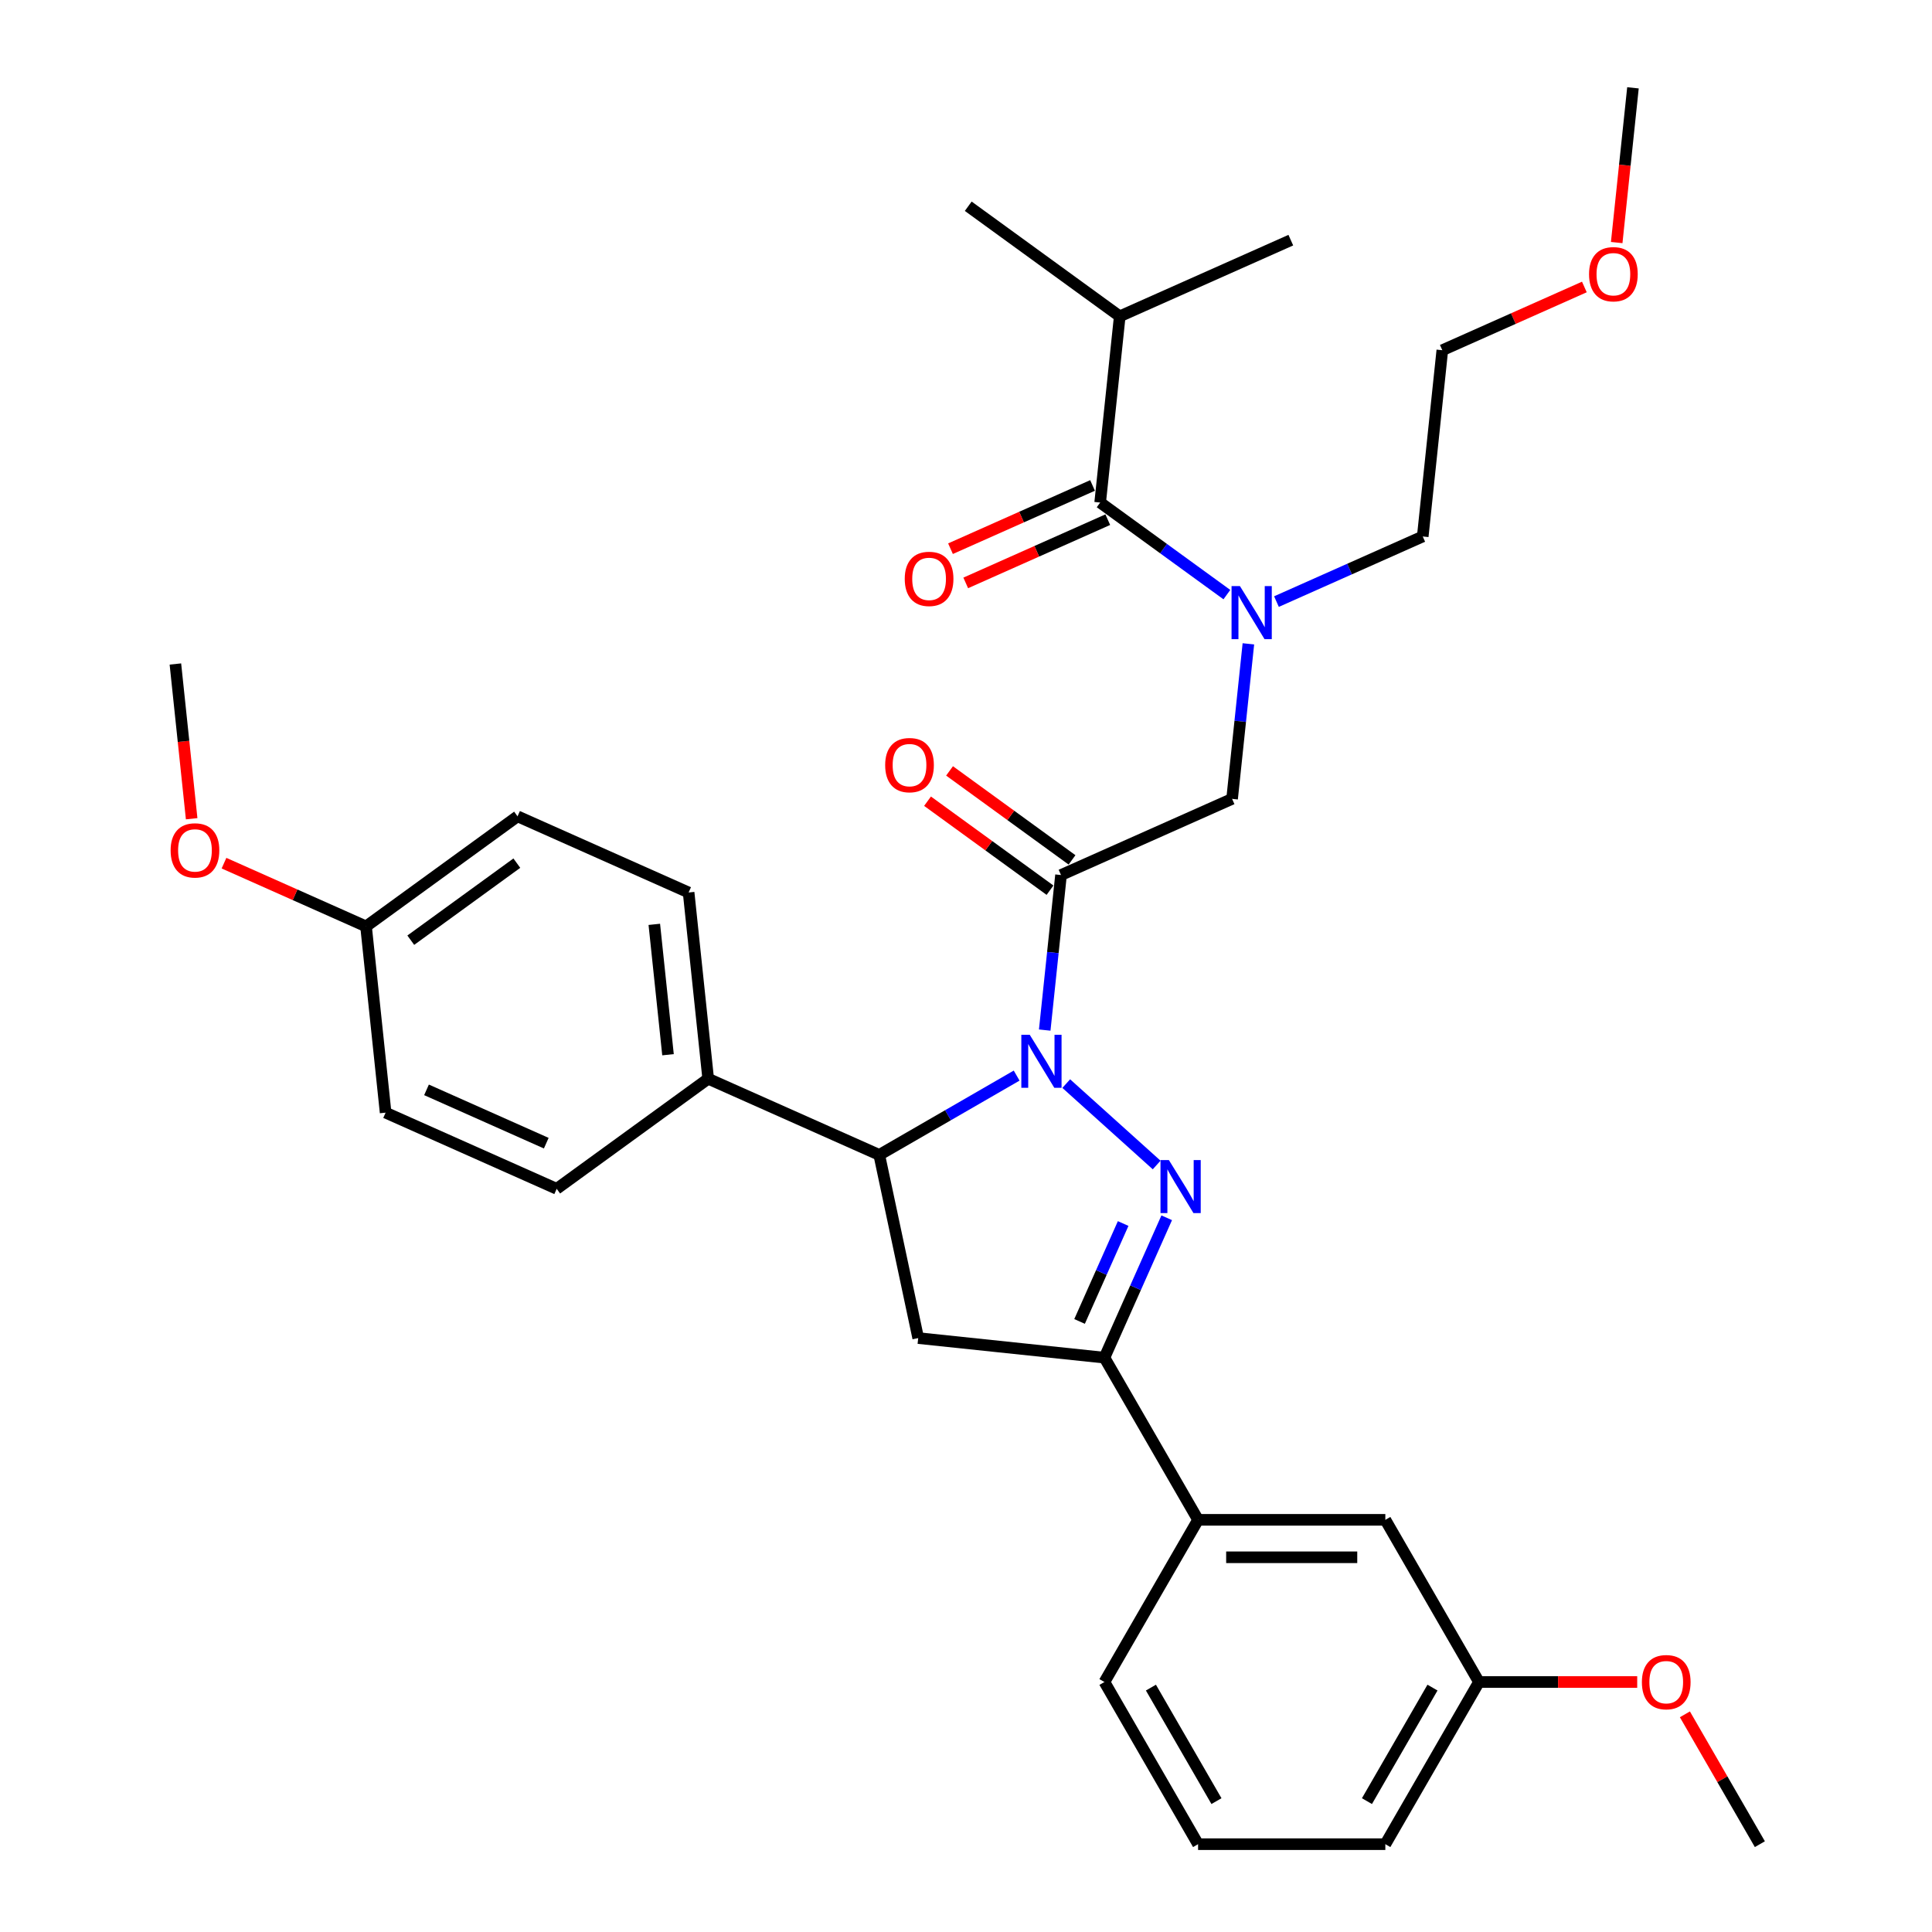 <?xml version='1.0' encoding='iso-8859-1'?>
<svg version='1.1' baseProfile='full'
              xmlns='http://www.w3.org/2000/svg'
                      xmlns:rdkit='http://www.rdkit.org/xml'
                      xmlns:xlink='http://www.w3.org/1999/xlink'
                  xml:space='preserve'
width='1000px' height='1000px' viewBox='0 0 1000 1000'>
<!-- END OF HEADER -->
<rect style='opacity:1.0;fill:#FFFFFF;stroke:none' width='1000' height='1000' x='0' y='0'> </rect>
<path class='bond-0' d='M 660.693,311.383 L 698.551,294.528' style='fill:none;fill-rule:evenodd;stroke:#0000FF;stroke-width:6px;stroke-linecap:butt;stroke-linejoin:miter;stroke-opacity:1' />
<path class='bond-0' d='M 698.551,294.528 L 736.408,277.672' style='fill:none;fill-rule:evenodd;stroke:#000000;stroke-width:6px;stroke-linecap:butt;stroke-linejoin:miter;stroke-opacity:1' />
<path class='bond-1' d='M 646.163,333.245 L 641.946,373.369' style='fill:none;fill-rule:evenodd;stroke:#0000FF;stroke-width:6px;stroke-linecap:butt;stroke-linejoin:miter;stroke-opacity:1' />
<path class='bond-1' d='M 641.946,373.369 L 637.728,413.493' style='fill:none;fill-rule:evenodd;stroke:#000000;stroke-width:6px;stroke-linecap:butt;stroke-linejoin:miter;stroke-opacity:1' />
<path class='bond-2' d='M 635.027,307.773 L 602.235,283.948' style='fill:none;fill-rule:evenodd;stroke:#0000FF;stroke-width:6px;stroke-linecap:butt;stroke-linejoin:miter;stroke-opacity:1' />
<path class='bond-2' d='M 602.235,283.948 L 569.444,260.124' style='fill:none;fill-rule:evenodd;stroke:#000000;stroke-width:6px;stroke-linecap:butt;stroke-linejoin:miter;stroke-opacity:1' />
<path class='bond-3' d='M 579.576,163.727 L 501.159,106.754' style='fill:none;fill-rule:evenodd;stroke:#000000;stroke-width:6px;stroke-linecap:butt;stroke-linejoin:miter;stroke-opacity:1' />
<path class='bond-4' d='M 579.576,163.727 L 668.124,124.303' style='fill:none;fill-rule:evenodd;stroke:#000000;stroke-width:6px;stroke-linecap:butt;stroke-linejoin:miter;stroke-opacity:1' />
<path class='bond-5' d='M 579.576,163.727 L 569.444,260.124' style='fill:none;fill-rule:evenodd;stroke:#000000;stroke-width:6px;stroke-linecap:butt;stroke-linejoin:miter;stroke-opacity:1' />
<path class='bond-6' d='M 554.878,445.076 L 523.181,422.047' style='fill:none;fill-rule:evenodd;stroke:#000000;stroke-width:6px;stroke-linecap:butt;stroke-linejoin:miter;stroke-opacity:1' />
<path class='bond-6' d='M 523.181,422.047 L 491.485,399.018' style='fill:none;fill-rule:evenodd;stroke:#FF0000;stroke-width:6px;stroke-linecap:butt;stroke-linejoin:miter;stroke-opacity:1' />
<path class='bond-6' d='M 543.483,460.759 L 511.787,437.73' style='fill:none;fill-rule:evenodd;stroke:#000000;stroke-width:6px;stroke-linecap:butt;stroke-linejoin:miter;stroke-opacity:1' />
<path class='bond-6' d='M 511.787,437.73 L 480.091,414.702' style='fill:none;fill-rule:evenodd;stroke:#FF0000;stroke-width:6px;stroke-linecap:butt;stroke-linejoin:miter;stroke-opacity:1' />
<path class='bond-7' d='M 549.18,452.917 L 637.728,413.493' style='fill:none;fill-rule:evenodd;stroke:#000000;stroke-width:6px;stroke-linecap:butt;stroke-linejoin:miter;stroke-opacity:1' />
<path class='bond-8' d='M 549.18,452.917 L 544.963,493.042' style='fill:none;fill-rule:evenodd;stroke:#000000;stroke-width:6px;stroke-linecap:butt;stroke-linejoin:miter;stroke-opacity:1' />
<path class='bond-8' d='M 544.963,493.042 L 540.746,533.166' style='fill:none;fill-rule:evenodd;stroke:#0000FF;stroke-width:6px;stroke-linecap:butt;stroke-linejoin:miter;stroke-opacity:1' />
<path class='bond-9' d='M 565.501,251.269 L 528.739,267.636' style='fill:none;fill-rule:evenodd;stroke:#000000;stroke-width:6px;stroke-linecap:butt;stroke-linejoin:miter;stroke-opacity:1' />
<path class='bond-9' d='M 528.739,267.636 L 491.977,284.004' style='fill:none;fill-rule:evenodd;stroke:#FF0000;stroke-width:6px;stroke-linecap:butt;stroke-linejoin:miter;stroke-opacity:1' />
<path class='bond-9' d='M 573.386,268.978 L 536.624,285.346' style='fill:none;fill-rule:evenodd;stroke:#000000;stroke-width:6px;stroke-linecap:butt;stroke-linejoin:miter;stroke-opacity:1' />
<path class='bond-9' d='M 536.624,285.346 L 499.862,301.714' style='fill:none;fill-rule:evenodd;stroke:#FF0000;stroke-width:6px;stroke-linecap:butt;stroke-linejoin:miter;stroke-opacity:1' />
<path class='bond-10' d='M 820.064,148.54 L 783.302,164.908' style='fill:none;fill-rule:evenodd;stroke:#FF0000;stroke-width:6px;stroke-linecap:butt;stroke-linejoin:miter;stroke-opacity:1' />
<path class='bond-10' d='M 783.302,164.908 L 746.54,181.275' style='fill:none;fill-rule:evenodd;stroke:#000000;stroke-width:6px;stroke-linecap:butt;stroke-linejoin:miter;stroke-opacity:1' />
<path class='bond-11' d='M 836.801,125.548 L 841.01,85.501' style='fill:none;fill-rule:evenodd;stroke:#FF0000;stroke-width:6px;stroke-linecap:butt;stroke-linejoin:miter;stroke-opacity:1' />
<path class='bond-11' d='M 841.01,85.501 L 845.219,45.455' style='fill:none;fill-rule:evenodd;stroke:#000000;stroke-width:6px;stroke-linecap:butt;stroke-linejoin:miter;stroke-opacity:1' />
<path class='bond-12' d='M 736.408,277.672 L 746.54,181.275' style='fill:none;fill-rule:evenodd;stroke:#000000;stroke-width:6px;stroke-linecap:butt;stroke-linejoin:miter;stroke-opacity:1' />
<path class='bond-13' d='M 526.215,556.724 L 490.661,577.251' style='fill:none;fill-rule:evenodd;stroke:#0000FF;stroke-width:6px;stroke-linecap:butt;stroke-linejoin:miter;stroke-opacity:1' />
<path class='bond-13' d='M 490.661,577.251 L 455.107,597.778' style='fill:none;fill-rule:evenodd;stroke:#000000;stroke-width:6px;stroke-linecap:butt;stroke-linejoin:miter;stroke-opacity:1' />
<path class='bond-14' d='M 551.882,560.869 L 598.679,603.005' style='fill:none;fill-rule:evenodd;stroke:#0000FF;stroke-width:6px;stroke-linecap:butt;stroke-linejoin:miter;stroke-opacity:1' />
<path class='bond-15' d='M 571.656,702.72 L 620.12,786.662' style='fill:none;fill-rule:evenodd;stroke:#000000;stroke-width:6px;stroke-linecap:butt;stroke-linejoin:miter;stroke-opacity:1' />
<path class='bond-16' d='M 571.656,702.72 L 475.259,692.588' style='fill:none;fill-rule:evenodd;stroke:#000000;stroke-width:6px;stroke-linecap:butt;stroke-linejoin:miter;stroke-opacity:1' />
<path class='bond-17' d='M 571.656,702.72 L 587.773,666.52' style='fill:none;fill-rule:evenodd;stroke:#000000;stroke-width:6px;stroke-linecap:butt;stroke-linejoin:miter;stroke-opacity:1' />
<path class='bond-17' d='M 587.773,666.52 L 603.89,630.32' style='fill:none;fill-rule:evenodd;stroke:#0000FF;stroke-width:6px;stroke-linecap:butt;stroke-linejoin:miter;stroke-opacity:1' />
<path class='bond-17' d='M 558.782,683.975 L 570.064,658.635' style='fill:none;fill-rule:evenodd;stroke:#000000;stroke-width:6px;stroke-linecap:butt;stroke-linejoin:miter;stroke-opacity:1' />
<path class='bond-17' d='M 570.064,658.635 L 581.346,633.295' style='fill:none;fill-rule:evenodd;stroke:#0000FF;stroke-width:6px;stroke-linecap:butt;stroke-linejoin:miter;stroke-opacity:1' />
<path class='bond-18' d='M 475.259,692.588 L 455.107,597.778' style='fill:none;fill-rule:evenodd;stroke:#000000;stroke-width:6px;stroke-linecap:butt;stroke-linejoin:miter;stroke-opacity:1' />
<path class='bond-19' d='M 455.107,597.778 L 366.559,558.354' style='fill:none;fill-rule:evenodd;stroke:#000000;stroke-width:6px;stroke-linecap:butt;stroke-linejoin:miter;stroke-opacity:1' />
<path class='bond-20' d='M 765.512,870.603 L 717.048,954.545' style='fill:none;fill-rule:evenodd;stroke:#000000;stroke-width:6px;stroke-linecap:butt;stroke-linejoin:miter;stroke-opacity:1' />
<path class='bond-20' d='M 741.454,873.502 L 707.529,932.261' style='fill:none;fill-rule:evenodd;stroke:#000000;stroke-width:6px;stroke-linecap:butt;stroke-linejoin:miter;stroke-opacity:1' />
<path class='bond-21' d='M 765.512,870.603 L 717.048,786.662' style='fill:none;fill-rule:evenodd;stroke:#000000;stroke-width:6px;stroke-linecap:butt;stroke-linejoin:miter;stroke-opacity:1' />
<path class='bond-22' d='M 765.512,870.603 L 806.464,870.603' style='fill:none;fill-rule:evenodd;stroke:#000000;stroke-width:6px;stroke-linecap:butt;stroke-linejoin:miter;stroke-opacity:1' />
<path class='bond-22' d='M 806.464,870.603 L 847.416,870.603' style='fill:none;fill-rule:evenodd;stroke:#FF0000;stroke-width:6px;stroke-linecap:butt;stroke-linejoin:miter;stroke-opacity:1' />
<path class='bond-23' d='M 717.048,954.545 L 620.12,954.545' style='fill:none;fill-rule:evenodd;stroke:#000000;stroke-width:6px;stroke-linecap:butt;stroke-linejoin:miter;stroke-opacity:1' />
<path class='bond-24' d='M 366.559,558.354 L 356.427,461.957' style='fill:none;fill-rule:evenodd;stroke:#000000;stroke-width:6px;stroke-linecap:butt;stroke-linejoin:miter;stroke-opacity:1' />
<path class='bond-24' d='M 345.76,545.921 L 338.667,478.443' style='fill:none;fill-rule:evenodd;stroke:#000000;stroke-width:6px;stroke-linecap:butt;stroke-linejoin:miter;stroke-opacity:1' />
<path class='bond-25' d='M 366.559,558.354 L 288.142,615.327' style='fill:none;fill-rule:evenodd;stroke:#000000;stroke-width:6px;stroke-linecap:butt;stroke-linejoin:miter;stroke-opacity:1' />
<path class='bond-26' d='M 189.463,479.506 L 267.879,422.533' style='fill:none;fill-rule:evenodd;stroke:#000000;stroke-width:6px;stroke-linecap:butt;stroke-linejoin:miter;stroke-opacity:1' />
<path class='bond-26' d='M 212.62,486.643 L 267.511,446.762' style='fill:none;fill-rule:evenodd;stroke:#000000;stroke-width:6px;stroke-linecap:butt;stroke-linejoin:miter;stroke-opacity:1' />
<path class='bond-27' d='M 189.463,479.506 L 152.701,463.138' style='fill:none;fill-rule:evenodd;stroke:#000000;stroke-width:6px;stroke-linecap:butt;stroke-linejoin:miter;stroke-opacity:1' />
<path class='bond-27' d='M 152.701,463.138 L 115.939,446.771' style='fill:none;fill-rule:evenodd;stroke:#FF0000;stroke-width:6px;stroke-linecap:butt;stroke-linejoin:miter;stroke-opacity:1' />
<path class='bond-28' d='M 189.463,479.506 L 199.594,575.903' style='fill:none;fill-rule:evenodd;stroke:#000000;stroke-width:6px;stroke-linecap:butt;stroke-linejoin:miter;stroke-opacity:1' />
<path class='bond-29' d='M 356.427,461.957 L 267.879,422.533' style='fill:none;fill-rule:evenodd;stroke:#000000;stroke-width:6px;stroke-linecap:butt;stroke-linejoin:miter;stroke-opacity:1' />
<path class='bond-30' d='M 288.142,615.327 L 199.594,575.903' style='fill:none;fill-rule:evenodd;stroke:#000000;stroke-width:6px;stroke-linecap:butt;stroke-linejoin:miter;stroke-opacity:1' />
<path class='bond-30' d='M 282.745,591.704 L 220.762,564.107' style='fill:none;fill-rule:evenodd;stroke:#000000;stroke-width:6px;stroke-linecap:butt;stroke-linejoin:miter;stroke-opacity:1' />
<path class='bond-31' d='M 99.201,423.778 L 94.992,383.732' style='fill:none;fill-rule:evenodd;stroke:#FF0000;stroke-width:6px;stroke-linecap:butt;stroke-linejoin:miter;stroke-opacity:1' />
<path class='bond-31' d='M 94.992,383.732 L 90.783,343.685' style='fill:none;fill-rule:evenodd;stroke:#000000;stroke-width:6px;stroke-linecap:butt;stroke-linejoin:miter;stroke-opacity:1' />
<path class='bond-32' d='M 620.12,954.545 L 571.656,870.603' style='fill:none;fill-rule:evenodd;stroke:#000000;stroke-width:6px;stroke-linecap:butt;stroke-linejoin:miter;stroke-opacity:1' />
<path class='bond-32' d='M 629.639,932.261 L 595.714,873.502' style='fill:none;fill-rule:evenodd;stroke:#000000;stroke-width:6px;stroke-linecap:butt;stroke-linejoin:miter;stroke-opacity:1' />
<path class='bond-33' d='M 571.656,870.603 L 620.12,786.662' style='fill:none;fill-rule:evenodd;stroke:#000000;stroke-width:6px;stroke-linecap:butt;stroke-linejoin:miter;stroke-opacity:1' />
<path class='bond-34' d='M 620.12,786.662 L 717.048,786.662' style='fill:none;fill-rule:evenodd;stroke:#000000;stroke-width:6px;stroke-linecap:butt;stroke-linejoin:miter;stroke-opacity:1' />
<path class='bond-34' d='M 634.659,806.047 L 702.509,806.047' style='fill:none;fill-rule:evenodd;stroke:#000000;stroke-width:6px;stroke-linecap:butt;stroke-linejoin:miter;stroke-opacity:1' />
<path class='bond-35' d='M 872.098,887.333 L 891.501,920.939' style='fill:none;fill-rule:evenodd;stroke:#FF0000;stroke-width:6px;stroke-linecap:butt;stroke-linejoin:miter;stroke-opacity:1' />
<path class='bond-35' d='M 891.501,920.939 L 910.903,954.545' style='fill:none;fill-rule:evenodd;stroke:#000000;stroke-width:6px;stroke-linecap:butt;stroke-linejoin:miter;stroke-opacity:1' />
<path  class='atom-0' d='M 641.792 303.371
L 650.787 317.911
Q 651.679 319.345, 653.114 321.943
Q 654.548 324.54, 654.626 324.696
L 654.626 303.371
L 658.27 303.371
L 658.27 330.821
L 654.509 330.821
L 644.855 314.925
Q 643.731 313.064, 642.529 310.932
Q 641.366 308.799, 641.017 308.14
L 641.017 330.821
L 637.45 330.821
L 637.45 303.371
L 641.792 303.371
' fill='#0000FF'/>
<path  class='atom-3' d='M 458.164 396.022
Q 458.164 389.431, 461.42 385.748
Q 464.677 382.065, 470.764 382.065
Q 476.851 382.065, 480.108 385.748
Q 483.365 389.431, 483.365 396.022
Q 483.365 402.691, 480.069 406.49
Q 476.774 410.251, 470.764 410.251
Q 464.716 410.251, 461.42 406.49
Q 458.164 402.73, 458.164 396.022
M 470.764 407.149
Q 474.951 407.149, 477.2 404.358
Q 479.488 401.528, 479.488 396.022
Q 479.488 390.633, 477.2 387.919
Q 474.951 385.166, 470.764 385.166
Q 466.577 385.166, 464.289 387.88
Q 462.041 390.594, 462.041 396.022
Q 462.041 401.566, 464.289 404.358
Q 466.577 407.149, 470.764 407.149
' fill='#FF0000'/>
<path  class='atom-6' d='M 468.295 299.625
Q 468.295 293.034, 471.552 289.351
Q 474.809 285.668, 480.896 285.668
Q 486.983 285.668, 490.24 289.351
Q 493.496 293.034, 493.496 299.625
Q 493.496 306.294, 490.201 310.094
Q 486.905 313.854, 480.896 313.854
Q 474.848 313.854, 471.552 310.094
Q 468.295 306.333, 468.295 299.625
M 480.896 310.753
Q 485.083 310.753, 487.332 307.961
Q 489.619 305.131, 489.619 299.625
Q 489.619 294.236, 487.332 291.522
Q 485.083 288.769, 480.896 288.769
Q 476.709 288.769, 474.421 291.483
Q 472.172 294.197, 472.172 299.625
Q 472.172 305.17, 474.421 307.961
Q 476.709 310.753, 480.896 310.753
' fill='#FF0000'/>
<path  class='atom-9' d='M 822.487 141.929
Q 822.487 135.338, 825.744 131.655
Q 829.001 127.971, 835.088 127.971
Q 841.175 127.971, 844.432 131.655
Q 847.688 135.338, 847.688 141.929
Q 847.688 148.598, 844.393 152.397
Q 841.097 156.158, 835.088 156.158
Q 829.039 156.158, 825.744 152.397
Q 822.487 148.636, 822.487 141.929
M 835.088 153.056
Q 839.275 153.056, 841.524 150.265
Q 843.811 147.434, 843.811 141.929
Q 843.811 136.54, 841.524 133.826
Q 839.275 131.073, 835.088 131.073
Q 830.9 131.073, 828.613 133.787
Q 826.364 136.501, 826.364 141.929
Q 826.364 147.473, 828.613 150.265
Q 830.9 153.056, 835.088 153.056
' fill='#FF0000'/>
<path  class='atom-11' d='M 532.981 535.589
L 541.976 550.128
Q 542.868 551.563, 544.302 554.161
Q 545.737 556.758, 545.814 556.913
L 545.814 535.589
L 549.459 535.589
L 549.459 563.039
L 545.698 563.039
L 536.044 547.143
Q 534.92 545.282, 533.718 543.15
Q 532.555 541.017, 532.206 540.358
L 532.206 563.039
L 528.639 563.039
L 528.639 535.589
L 532.981 535.589
' fill='#0000FF'/>
<path  class='atom-15' d='M 605.012 600.447
L 614.007 614.986
Q 614.899 616.42, 616.334 619.018
Q 617.768 621.616, 617.846 621.771
L 617.846 600.447
L 621.49 600.447
L 621.49 627.897
L 617.729 627.897
L 608.075 612
Q 606.951 610.139, 605.749 608.007
Q 604.586 605.875, 604.237 605.215
L 604.237 627.897
L 600.67 627.897
L 600.67 600.447
L 605.012 600.447
' fill='#0000FF'/>
<path  class='atom-24' d='M 88.314 440.159
Q 88.314 433.568, 91.571 429.885
Q 94.828 426.202, 100.915 426.202
Q 107.002 426.202, 110.259 429.885
Q 113.515 433.568, 113.515 440.159
Q 113.515 446.828, 110.22 450.627
Q 106.924 454.388, 100.915 454.388
Q 94.867 454.388, 91.571 450.627
Q 88.314 446.867, 88.314 440.159
M 100.915 451.287
Q 105.102 451.287, 107.351 448.495
Q 109.638 445.665, 109.638 440.159
Q 109.638 434.77, 107.351 432.056
Q 105.102 429.303, 100.915 429.303
Q 96.728 429.303, 94.44 432.017
Q 92.191 434.731, 92.191 440.159
Q 92.191 445.704, 94.44 448.495
Q 96.728 451.287, 100.915 451.287
' fill='#FF0000'/>
<path  class='atom-30' d='M 849.839 870.681
Q 849.839 864.09, 853.096 860.407
Q 856.352 856.723, 862.439 856.723
Q 868.527 856.723, 871.783 860.407
Q 875.04 864.09, 875.04 870.681
Q 875.04 877.35, 871.745 881.149
Q 868.449 884.91, 862.439 884.91
Q 856.391 884.91, 853.096 881.149
Q 849.839 877.388, 849.839 870.681
M 862.439 881.808
Q 866.627 881.808, 868.875 879.017
Q 871.163 876.187, 871.163 870.681
Q 871.163 865.292, 868.875 862.578
Q 866.627 859.825, 862.439 859.825
Q 858.252 859.825, 855.965 862.539
Q 853.716 865.253, 853.716 870.681
Q 853.716 876.225, 855.965 879.017
Q 858.252 881.808, 862.439 881.808
' fill='#FF0000'/>
</svg>
